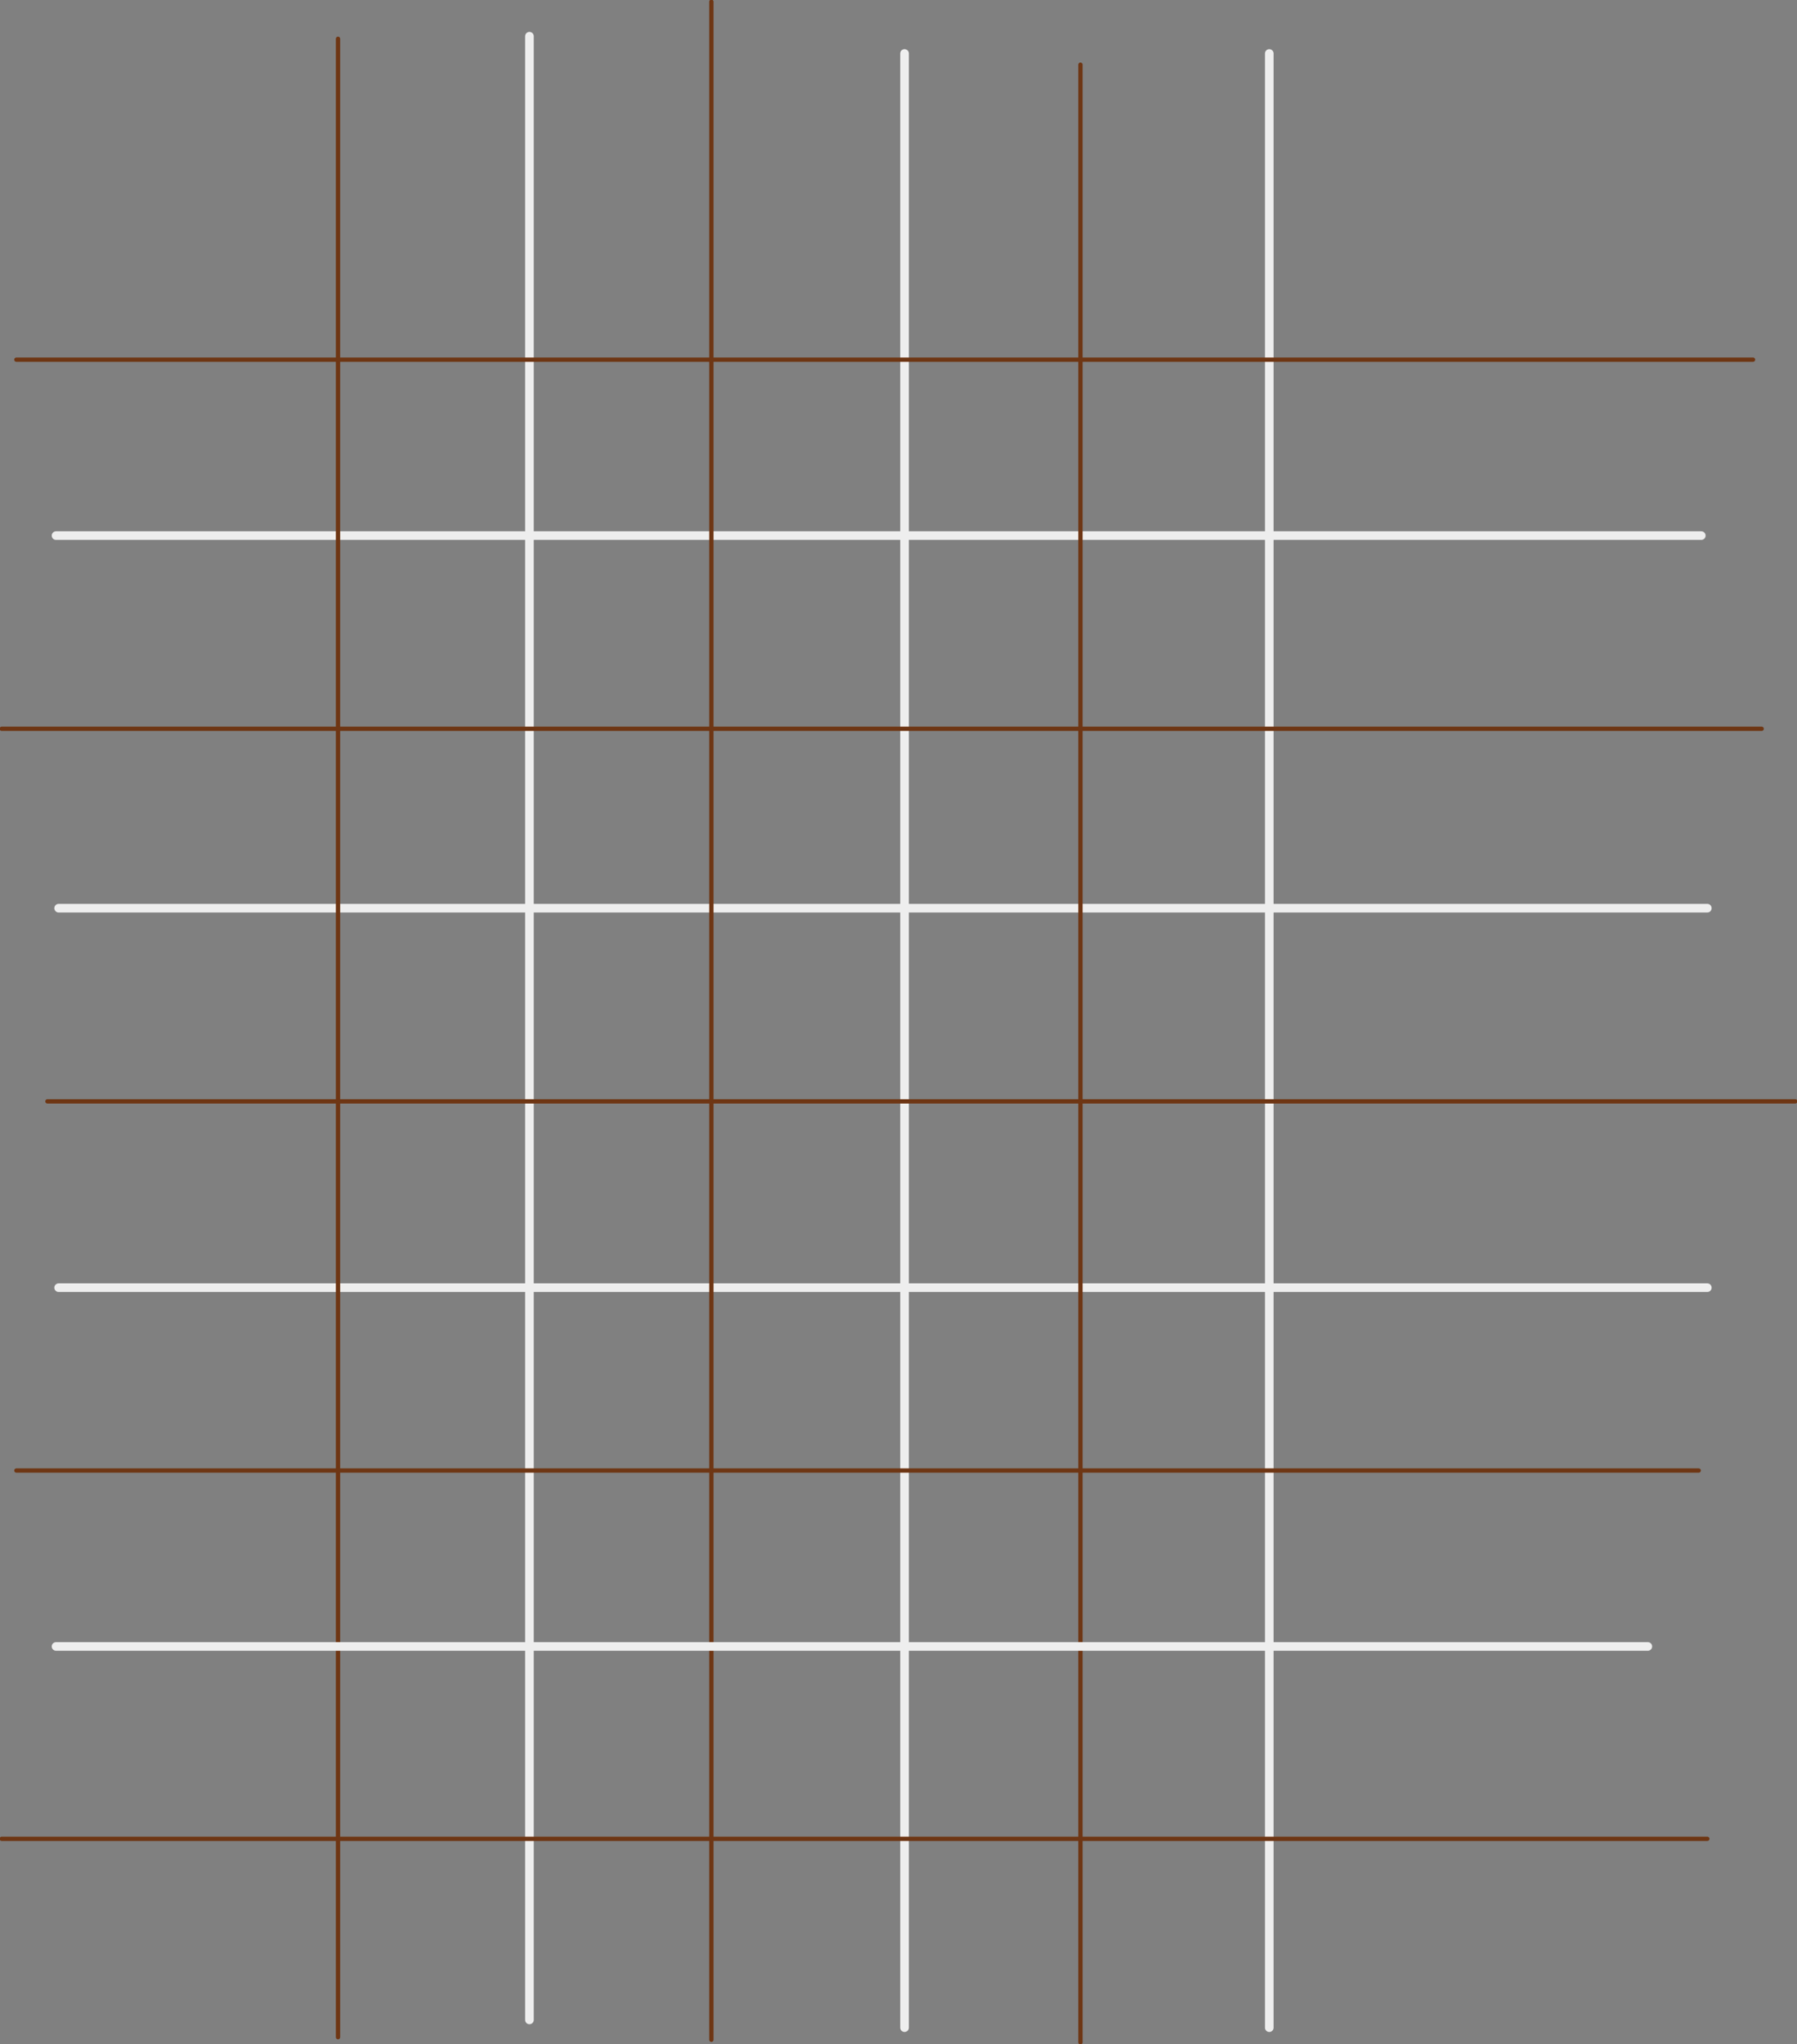 <?xml version="1.0" encoding="UTF-8" standalone="no"?>
<svg xmlns:xlink="http://www.w3.org/1999/xlink" height="118.5px" width="104.2px" xmlns="http://www.w3.org/2000/svg">
  <rect width="100%" height="100%" fill="#808080" stroke="none"/>
  <g transform="matrix(1.0, 0.0, 0.0, 1.0, -700.3, -964.85)">
    <path d="M703.7 1017.5 L799.3 1017.5" fill="none" stroke="#eeeeee" stroke-linecap="round" stroke-linejoin="round" stroke-width="0.5"/>
    <path d="M703.7 1039.5 L799.3 1039.5" fill="none" stroke="#eeeeee" stroke-linecap="round" stroke-linejoin="round" stroke-width="0.5"/>
    <path d="M703.55 995.9 L798.95 995.9" fill="none" stroke="#eeeeee" stroke-linecap="round" stroke-linejoin="round" stroke-width="0.5"/>
    <path d="M731.0 1081.95 L731.0 966.95" fill="none" stroke="#eeeeee" stroke-linecap="round" stroke-linejoin="round" stroke-width="0.5"/>
    <path d="M752.75 1082.4 L752.75 967.95" fill="none" stroke="#eeeeee" stroke-linecap="round" stroke-linejoin="round" stroke-width="0.5"/>
    <path d="M773.9 1082.4 L773.9 967.95" fill="none" stroke="#eeeeee" stroke-linecap="round" stroke-linejoin="round" stroke-width="0.5"/>
    <path d="M719.9 1082.95 L719.9 967.1" fill="none" stroke="#6e3614" stroke-linecap="round" stroke-linejoin="round" stroke-width="0.25"/>
    <path d="M741.55 1083.1 L741.55 964.95" fill="none" stroke="#6e3614" stroke-linecap="round" stroke-linejoin="round" stroke-width="0.25"/>
    <path d="M762.95 1083.25 L762.95 968.6" fill="none" stroke="#6e3614" stroke-linecap="round" stroke-linejoin="round" stroke-width="0.25"/>
    <path d="M703.05 1028.7 L804.4 1028.7" fill="none" stroke="#6e3614" stroke-linecap="round" stroke-linejoin="round" stroke-width="0.25"/>
    <path d="M700.4 1007.1 L802.45 1007.1" fill="none" stroke="#6e3614" stroke-linecap="round" stroke-linejoin="round" stroke-width="0.25"/>
    <path d="M701.25 985.7 L801.95 985.7" fill="none" stroke="#6e3614" stroke-linecap="round" stroke-linejoin="round" stroke-width="0.25"/>
    <path d="M703.55 1060.3 L795.85 1060.3" fill="none" stroke="#eeeeee" stroke-linecap="round" stroke-linejoin="round" stroke-width="0.5"/>
    <path d="M700.4 1071.45 L799.3 1071.45" fill="none" stroke="#6e3614" stroke-linecap="round" stroke-linejoin="round" stroke-width="0.25"/>
    <path d="M701.25 1050.1 L798.8 1050.1" fill="none" stroke="#6e3614" stroke-linecap="round" stroke-linejoin="round" stroke-width="0.25"/>
  </g>
</svg>
